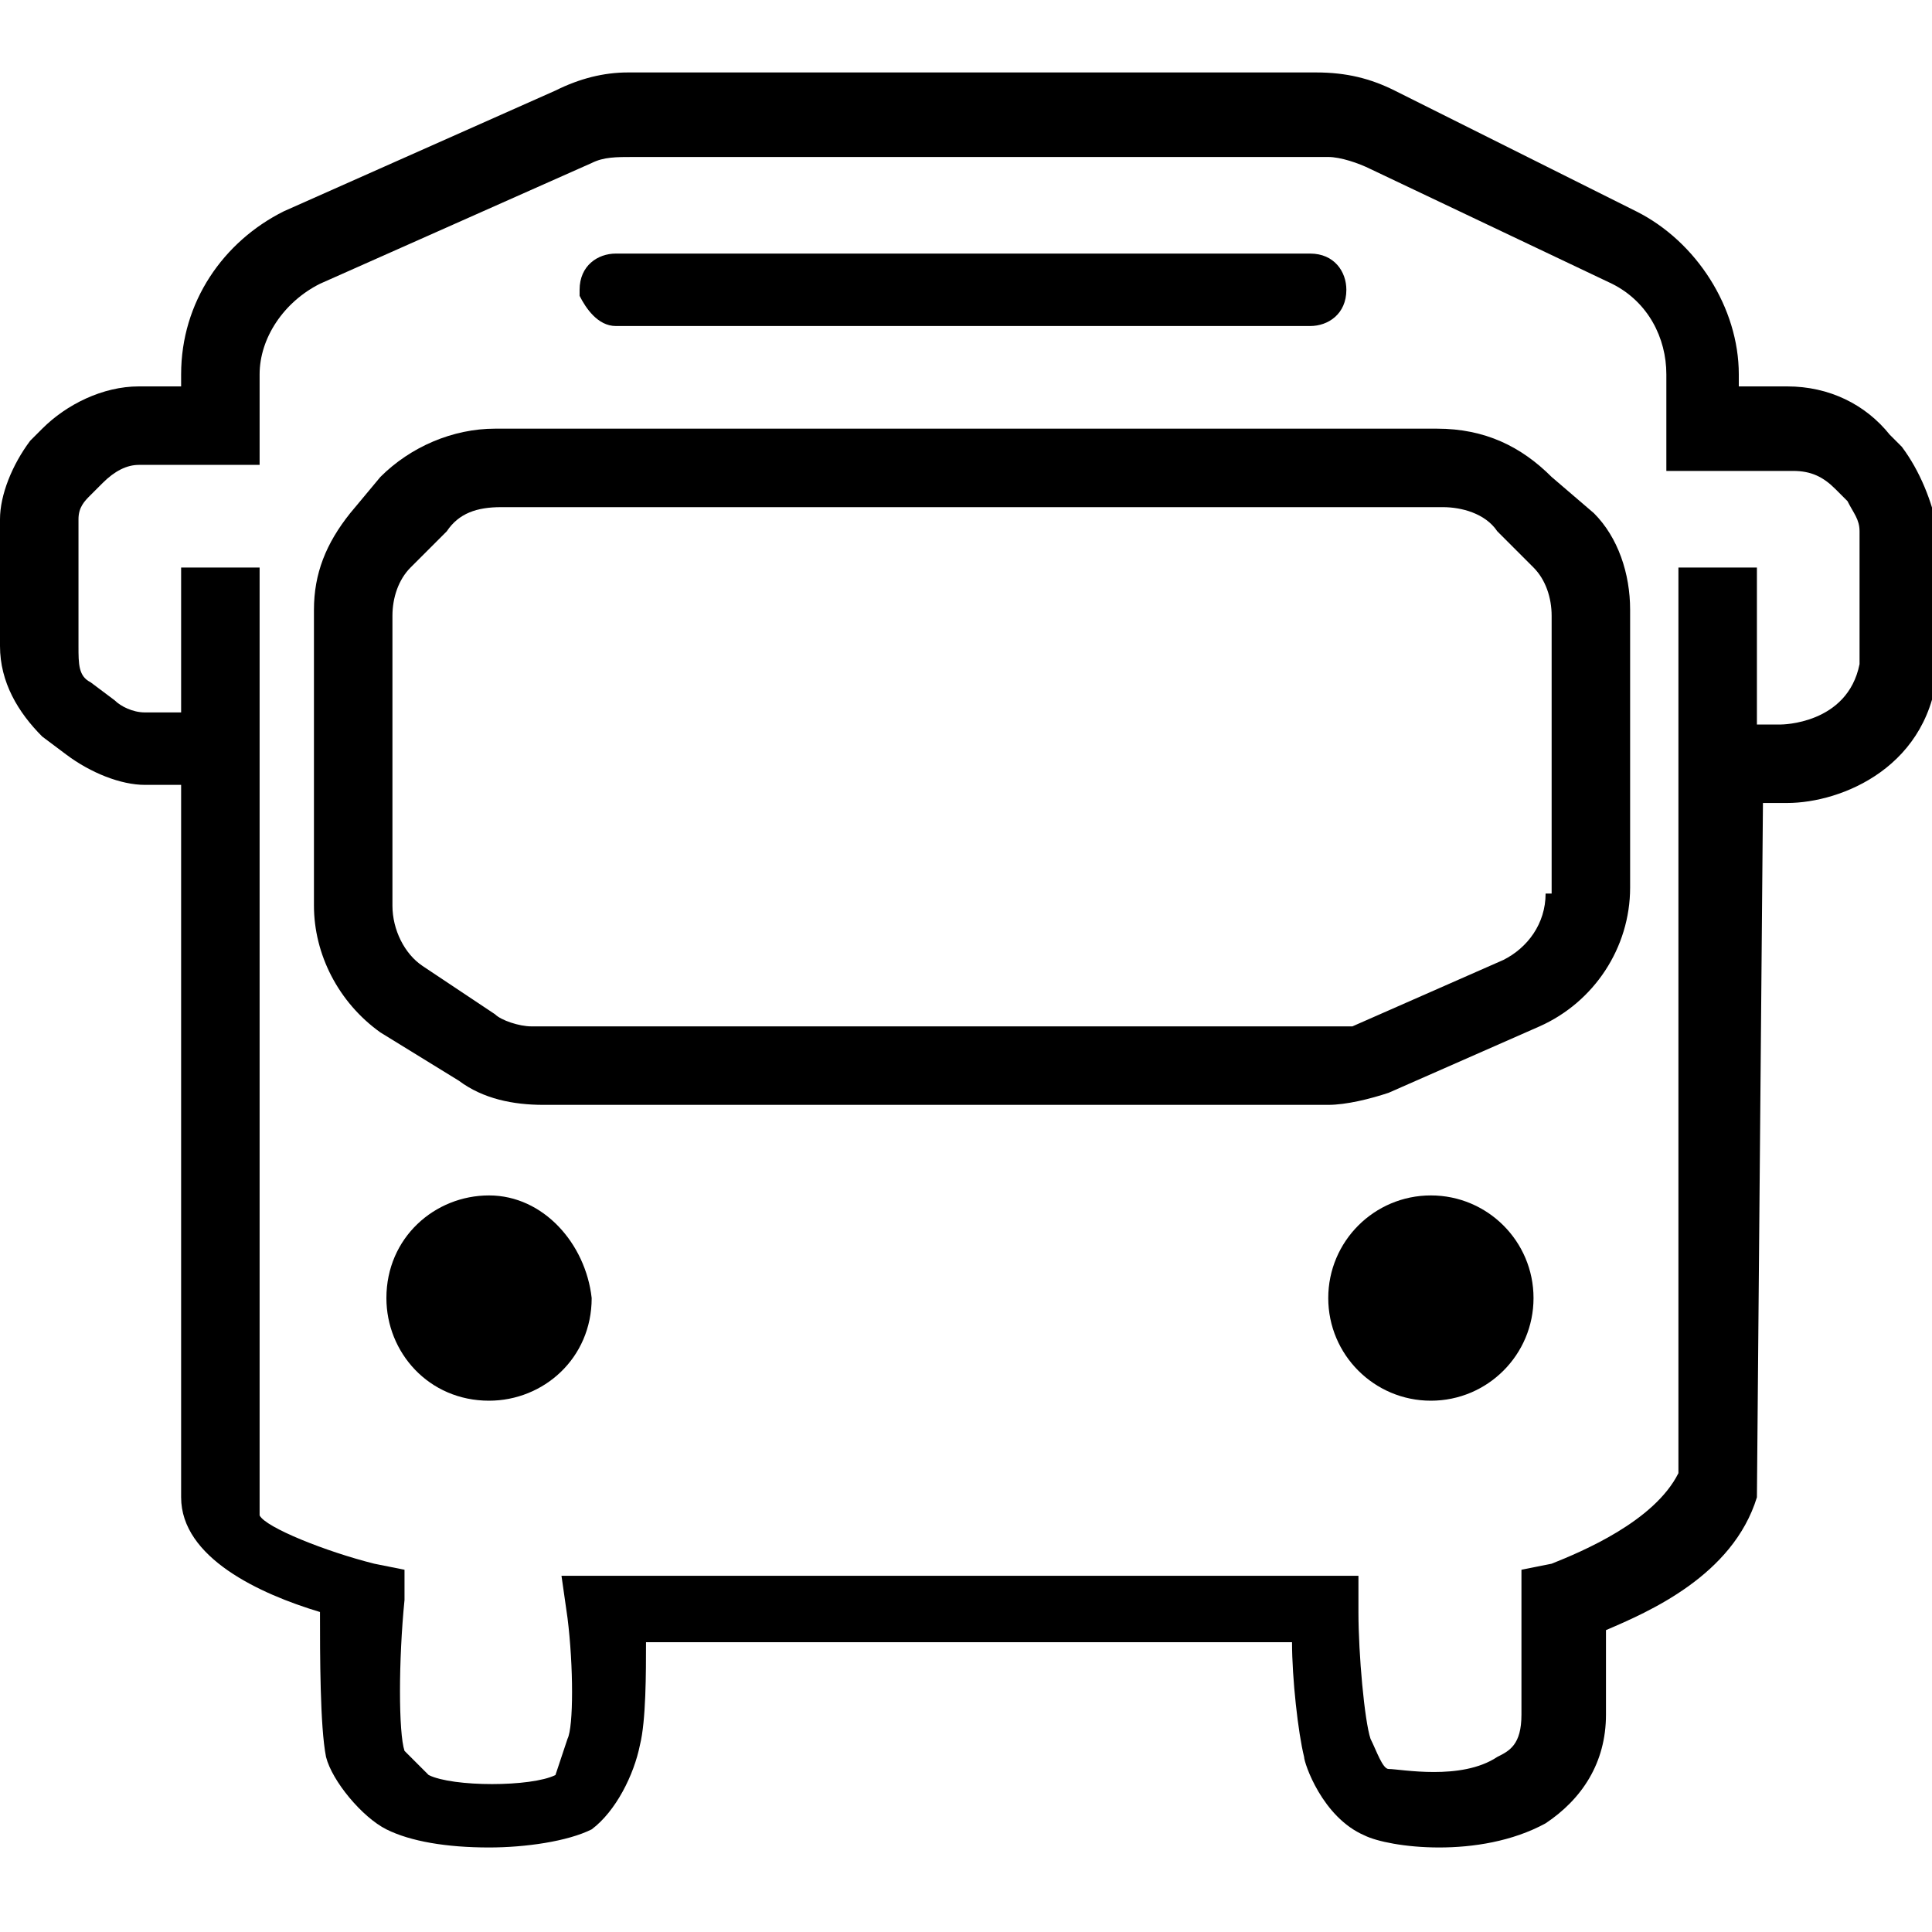 <?xml version="1.0" encoding="utf-8"?>
<!-- Generator: Adobe Illustrator 23.0.6, SVG Export Plug-In . SVG Version: 6.00 Build 0)  -->
<svg version="1.1" id="Livello_1" xmlns="http://www.w3.org/2000/svg" xmlns:xlink="http://www.w3.org/1999/xlink" x="0px" y="0px"
	 viewBox="0 0 32 32" style="enable-background:new 0 0 32 32;" xml:space="preserve">
<g>
	<path d="M97.6,6.7l-0.2-0.2c-0.3-0.4-0.8-0.6-1.3-0.6h-0.6V5.7c0-0.9-0.5-1.7-1.3-2l-3.1-1.5c-0.3-0.1-0.7-0.2-1-0.2h-8.8
		c-0.3,0-0.6,0.1-0.9,0.2L77,3.7c-0.8,0.4-1.3,1.2-1.3,2l0,0.2h-0.5c-0.5,0-0.9,0.2-1.2,0.6l-0.2,0.2c-0.2,0.3-0.4,0.6-0.4,1v1.6
		c0,0.4,0.2,0.9,0.5,1.2l0.3,0.3c0.3,0.3,0.7,0.4,1,0.4h0.4v9.1c0,0.8,1,1.2,1.8,1.5c0,0.6,0,1.4,0.1,1.8c0.1,0.3,0.5,0.8,0.8,0.9
		c0.3,0.2,0.8,0.3,1.3,0.3c0.5,0,1-0.1,1.3-0.3c0.3-0.2,0.5-0.7,0.6-1.1c0.1-0.3,0.1-0.9,0-1.3h8.2c0,0.5,0.1,1.1,0.2,1.4
		c0,0.1,0.3,0.8,0.8,1c0.3,0.1,1.5,0.3,2.3-0.2c0.5-0.3,0.8-0.8,0.8-1.4l0-1.1c0.6-0.2,1.6-0.7,2-1.7l0-8.8H96
		c0.7,0,1.8-0.5,1.9-1.7V7.7C97.9,7.3,97.8,7,97.6,6.7z M96,10.2h-0.3V8.2h-1v2.3h0l0,9.3c-0.3,0.7-1.2,1-1.6,1.1L92.7,21l0,1.8
		c0,0.3-0.2,0.5-0.3,0.6c-0.4,0.3-1.2,0.2-1.4,0.1c-0.1,0-0.2-0.2-0.2-0.4c-0.1-0.2-0.1-1.1-0.1-1.7l0-0.5H80.5l0,0.5
		c0,0.6,0.1,1.4,0,1.6c0,0.2-0.1,0.4-0.1,0.5c-0.3,0.2-1.3,0.2-1.6,0c-0.1,0-0.3-0.3-0.3-0.3c-0.1-0.2-0.1-1.2,0-1.9l0-0.4l-0.4-0.1
		c-0.6-0.2-1.3-0.5-1.4-0.6V10.1h0V8.2h-1v1.8h-0.4c-0.1,0-0.3-0.1-0.4-0.1l-0.3-0.3c-0.1-0.1-0.2-0.3-0.2-0.4V7.6
		c0-0.1,0-0.2,0.1-0.3l0.2-0.2c0.1-0.1,0.3-0.2,0.5-0.2h1.5l0-1.2c0-0.5,0.3-0.9,0.8-1.1L80.8,3C81,3,81.2,2.9,81.3,2.9h8.8
		c0.2,0,0.4,0,0.6,0.1l3.1,1.5c0.4,0.2,0.7,0.7,0.7,1.1v1.2h1.6c0.2,0,0.4,0.1,0.5,0.2l0.2,0.2c0.1,0.1,0.2,0.3,0.2,0.4l0,1.7
		C96.9,10.2,96,10.2,96,10.2z"/>
	<path d="M79.6,16.2c-0.7,0-1.3,0.6-1.3,1.3s0.6,1.3,1.3,1.3c0.7,0,1.3-0.6,1.3-1.3S80.3,16.2,79.6,16.2z"/>
	<circle cx="91.6" cy="17.5" r="1.3"/>
	<path d="M93,7c-0.4-0.4-0.9-0.6-1.4-0.6h-12c-0.5,0-1.1,0.2-1.4,0.6l-0.4,0.5c-0.3,0.3-0.5,0.8-0.5,1.3v3.7c0,0.6,0.3,1.2,0.9,1.6
		l1,0.6c0.3,0.2,0.7,0.3,1,0.3h10c0.3,0,0.5-0.1,0.7-0.1l1.9-0.8c0.7-0.3,1.2-1,1.2-1.8V8.8c0-0.5-0.2-0.9-0.5-1.3L93,7z M93,12.3
		c0,0.4-0.2,0.7-0.6,0.8L90.5,14c-0.1,0-0.2,0.1-0.3,0.1h-10c-0.2,0-0.3-0.1-0.5-0.1l-1-0.6c-0.3-0.2-0.4-0.4-0.4-0.8V8.8
		c0-0.2,0.1-0.4,0.2-0.6L79,7.7c0.2-0.2,0.4-0.3,0.7-0.3h12c0.3,0,0.5,0.1,0.7,0.3l0.4,0.5C92.9,8.4,93,8.6,93,8.8V12.3z"/>
	<path d="M81,6.2h9.1c0.4,0,0.8-0.4,0.8-0.8V4.7c0-0.4-0.4-0.8-0.8-0.8H81c-0.4,0-0.8,0.4-0.8,0.8v0.8C80.2,5.8,80.6,6.2,81,6.2z
		 M81,4.6l9.2,0.1v0.8c0,0,0,0.1-0.1,0.1L81,5.4L81,4.6z"/>
</g>
<g>
	<path d="M31.5,7.4l-0.2-0.2c-0.4-0.5-1-0.8-1.7-0.8h-0.8V6.2c0-1.1-0.7-2.2-1.7-2.7l-4-2c-0.4-0.2-0.8-0.3-1.3-0.3H10.4
		c-0.4,0-0.8,0.1-1.2,0.3l-4.5,2C3.7,4,3,5,3,6.2l0,0.2H2.3c-0.6,0-1.2,0.3-1.6,0.7L0.5,7.3C0.2,7.7,0,8.2,0,8.6v2.1
		c0,0.6,0.3,1.1,0.7,1.5l0.4,0.3c0.4,0.3,0.9,0.5,1.3,0.5H3v11.8c0,1,1.3,1.6,2.3,1.9c0,0.7,0,1.9,0.1,2.4c0.1,0.4,0.6,1,1,1.2
		c0.4,0.2,1,0.3,1.7,0.3c0.6,0,1.3-0.1,1.7-0.3c0.4-0.3,0.7-0.9,0.8-1.4c0.1-0.4,0.1-1.2,0.1-1.7h10.7c0,0.6,0.1,1.5,0.2,1.9
		c0,0.1,0.3,1,1,1.3c0.4,0.2,1.9,0.4,3-0.2c0.6-0.4,1-1,1-1.8l0-1.4c0.7-0.3,2.1-0.9,2.5-2.2l0.1-11.5h0.4c0.9,0,2.4-0.6,2.5-2.3
		V8.8C32,8.3,31.8,7.8,31.5,7.4z M29.5,12h-0.4V9.4h-1.3v2.9h0l0,12.1c-0.4,0.8-1.6,1.3-2.1,1.5L25.2,26l0,2.4
		c0,0.5-0.2,0.6-0.4,0.7c-0.6,0.4-1.6,0.2-1.8,0.2c-0.1,0-0.2-0.3-0.3-0.5c-0.1-0.3-0.2-1.4-0.2-2.1l0-0.6H9.3l0.1,0.7
		c0.1,0.8,0.1,1.8,0,2c-0.1,0.3-0.2,0.6-0.2,0.6c-0.4,0.2-1.7,0.2-2.1,0c-0.1-0.1-0.3-0.3-0.4-0.4c-0.1-0.3-0.1-1.5,0-2.5l0-0.5
		l-0.5-0.1c-0.8-0.2-1.8-0.6-1.9-0.8V11.8h0V9.4H3v2.4H2.4c-0.2,0-0.4-0.1-0.5-0.2l-0.4-0.3c-0.2-0.1-0.2-0.3-0.2-0.6V8.6
		c0-0.2,0.1-0.3,0.2-0.4L1.7,8c0.2-0.2,0.4-0.3,0.6-0.3h2l0-1.5c0-0.6,0.4-1.2,1-1.5l4.5-2c0.2-0.1,0.4-0.1,0.7-0.1h11.5
		c0.2,0,0.5,0.1,0.7,0.2l4,1.9c0.6,0.3,0.9,0.9,0.9,1.5v1.6h2.1c0.3,0,0.5,0.1,0.7,0.3l0.2,0.2c0.1,0.2,0.2,0.3,0.2,0.5l0,2.2
		C30.6,12,29.5,12,29.5,12z"/>
	<path d="M8.1,19.8c-0.9,0-1.7,0.7-1.7,1.7c0,0.9,0.7,1.7,1.7,1.7c0.9,0,1.7-0.7,1.7-1.7C9.7,20.6,9,19.8,8.1,19.8z"/>
	<circle cx="23.7" cy="21.5" r="1.7"/>
	<path d="M25.7,7.9c-0.5-0.5-1.1-0.8-1.9-0.8H8.2c-0.7,0-1.4,0.3-1.9,0.8L5.8,8.5c-0.4,0.5-0.6,1-0.6,1.6V15c0,0.8,0.4,1.6,1.1,2.1
		l1.3,0.8c0.4,0.3,0.9,0.4,1.4,0.4h13c0.3,0,0.7-0.1,1-0.2l2.5-1.1c0.9-0.4,1.5-1.3,1.5-2.3v-4.6c0-0.6-0.2-1.2-0.6-1.6L25.7,7.9z
		 M25.6,14.8c0,0.5-0.3,0.9-0.7,1.1l-2.5,1.1C22.2,17,22,17,21.8,17h-13c-0.2,0-0.5-0.1-0.6-0.2L7,16c-0.3-0.2-0.5-0.6-0.5-1v-4.8
		c0-0.3,0.1-0.6,0.3-0.8l0.6-0.6c0.2-0.3,0.5-0.4,0.9-0.4h15.6c0.3,0,0.7,0.1,0.9,0.4l0.6,0.6c0.2,0.2,0.3,0.5,0.3,0.8V14.8z"/>
	<path d="M10.2,5.4h11.5c0.3,0,0.6-0.2,0.6-0.6V4.8c0-0.3-0.2-0.6-0.6-0.6H10.2c-0.3,0-0.6,0.2-0.6,0.6v0.1
		C9.7,5.1,9.9,5.4,10.2,5.4z"/>
</g>
</svg>
